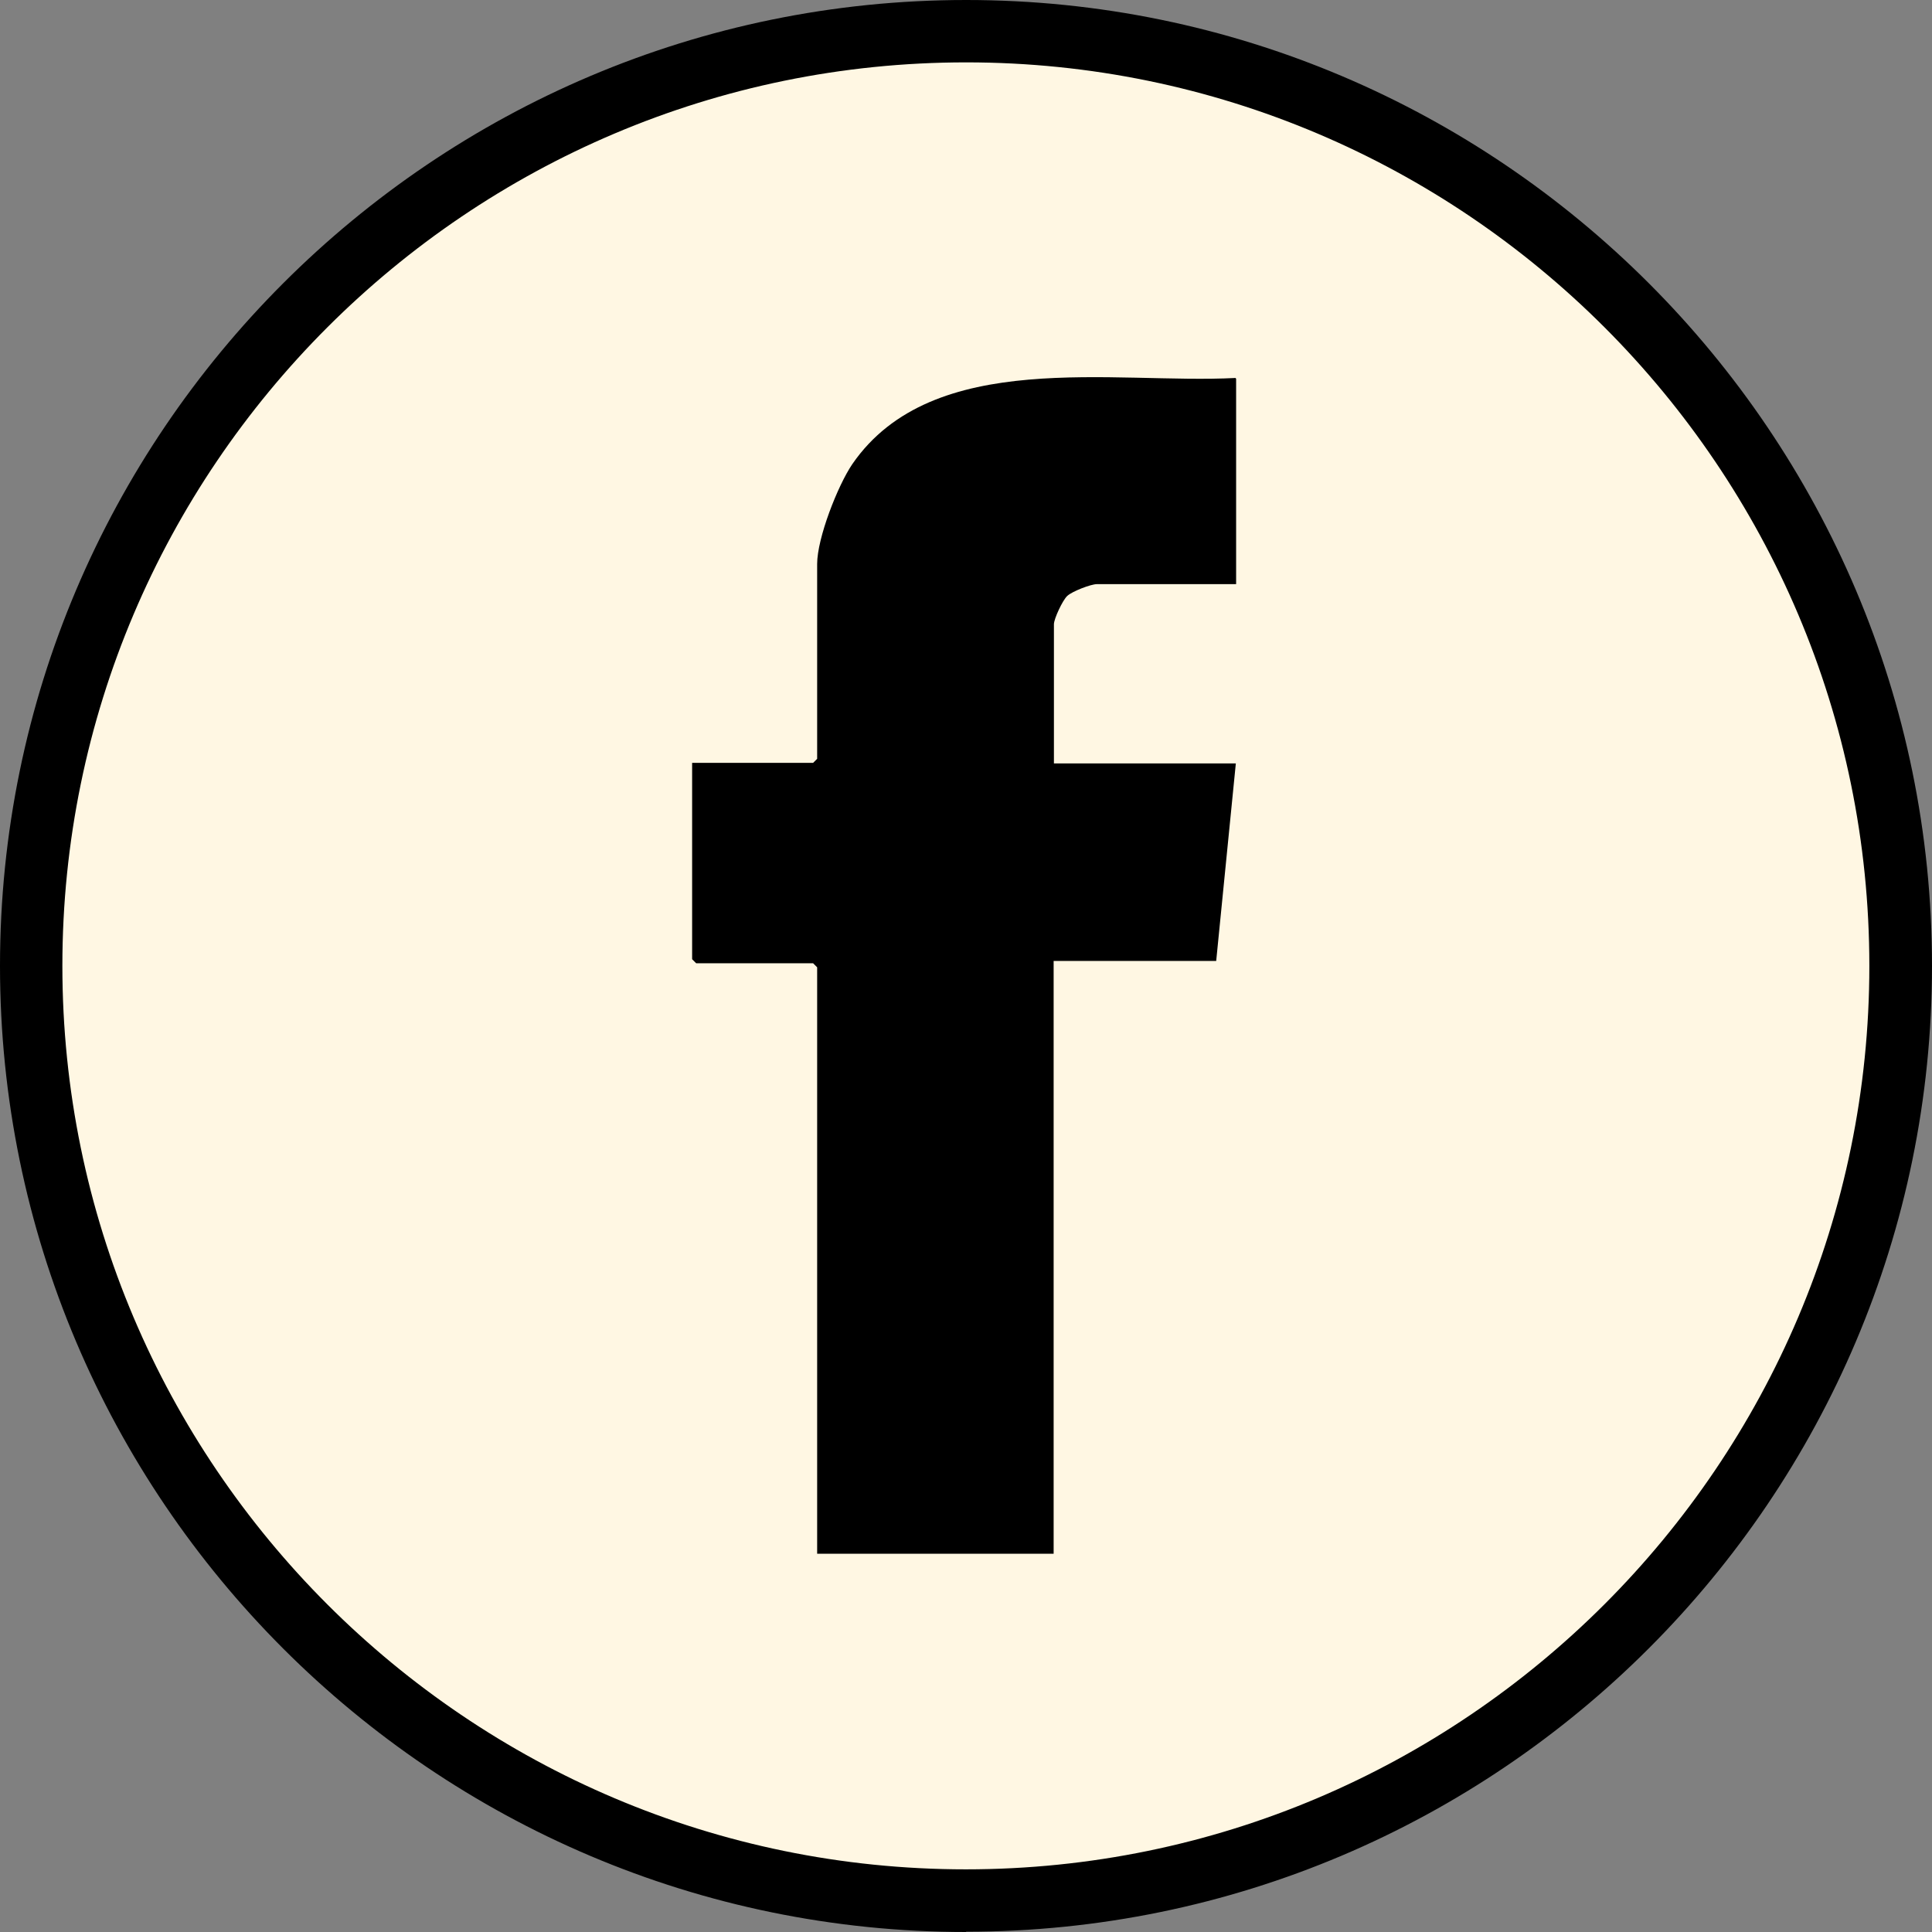 <?xml version="1.0" encoding="UTF-8"?>
<svg id="Layer_1" xmlns="http://www.w3.org/2000/svg" baseProfile="tiny" version="1.2" viewBox="0 0 66.91 66.91">
  <rect x="0" y="0" width="66.91" height="66.91" fill="#808080" stroke="none"/>
  <!-- Generator: Adobe Illustrator 29.1.0, SVG Export Plug-In . SVG Version: 2.1.0 Build 142)  -->
  <g>
    <circle cx="33.45" cy="33.45" r="32.37" fill="#fff7e3"/>
    <path d="M33.46,66.91C15.01,66.91,0,51.9,0,33.45S15.01,0,33.46,0s33.45,15.01,33.45,33.45-15.01,33.45-33.45,33.45ZM33.46,2.16C16.2,2.16,2.16,16.2,2.16,33.45s14.04,31.29,31.29,31.29,31.29-14.04,31.29-31.29S50.71,2.16,33.46,2.16Z"/>
  </g>
  <path d="M42.81,13.12v7.11h-4.82c-.21,0-.86.25-1.03.41-.16.15-.46.79-.46.98v4.82h6.3l-.68,6.84h-5.63v20.53h-8.19v-20.31l-.14-.14h-4.05l-.14-.14v-6.8h4.19l.14-.14v-6.75c0-.89.71-2.71,1.22-3.46,2.79-4.04,9.07-2.76,13.27-2.98Z"/>
</svg>